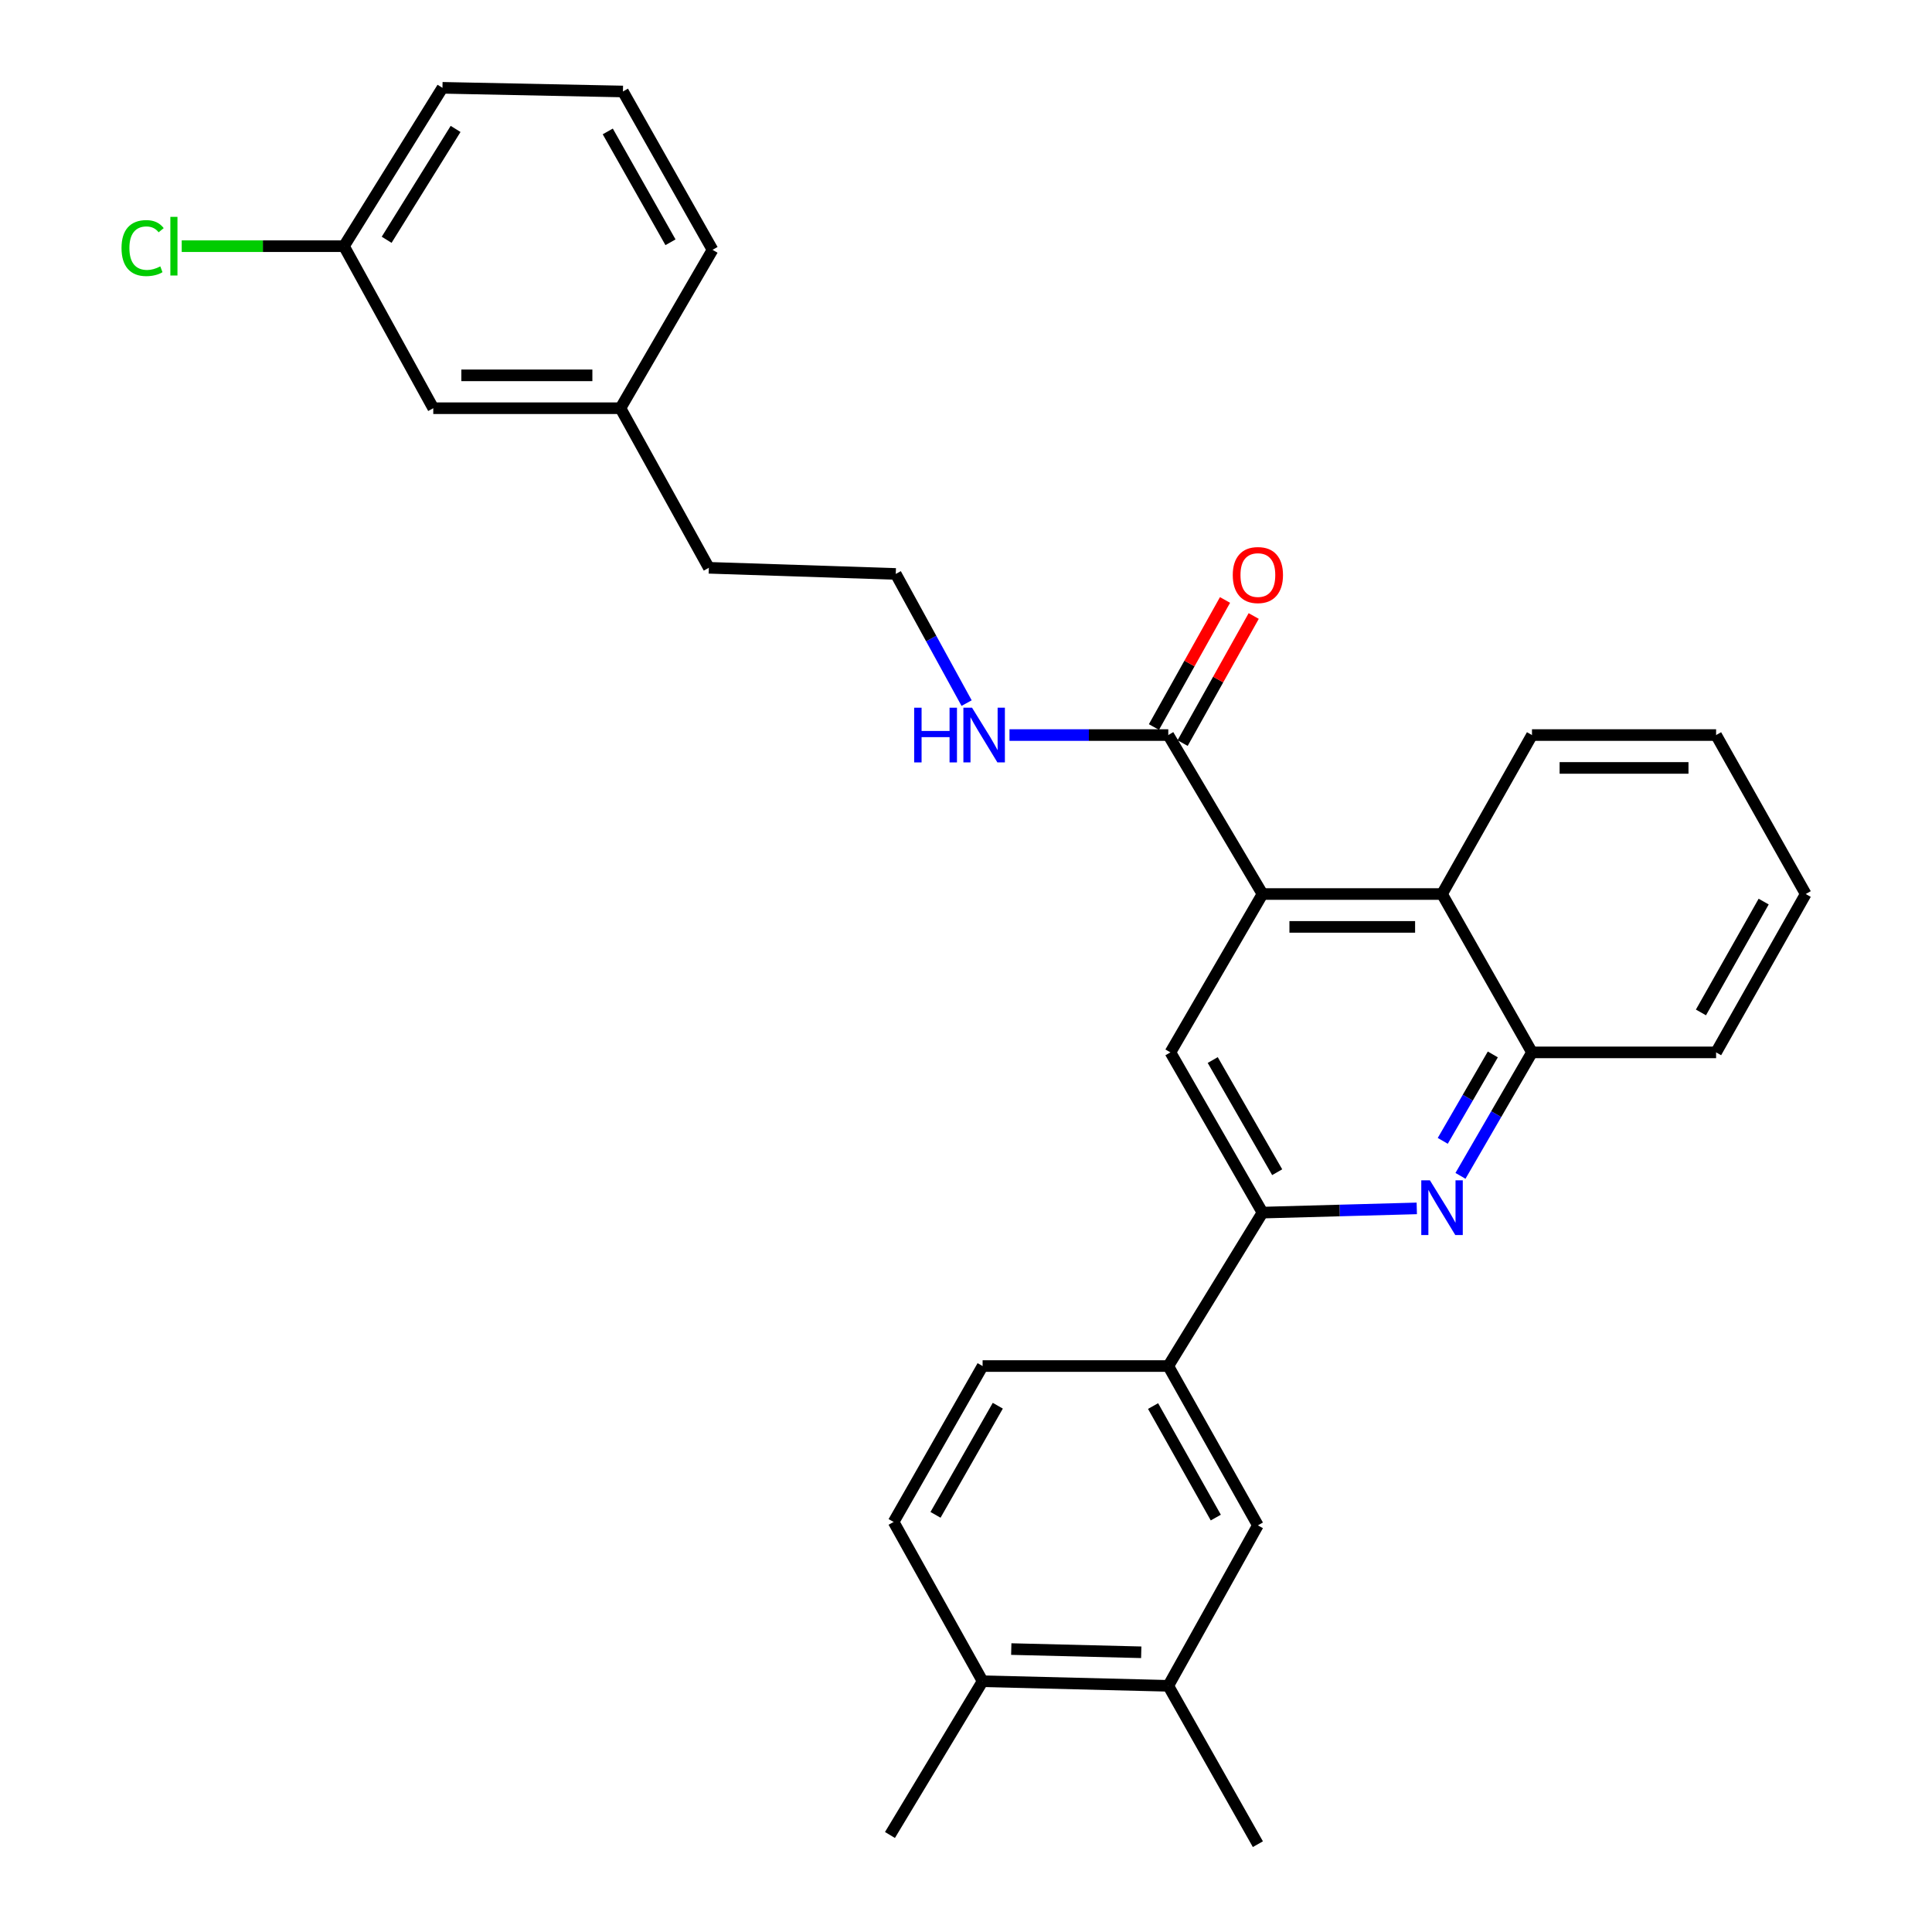 <?xml version='1.0' encoding='iso-8859-1'?>
<svg version='1.1' baseProfile='full'
              xmlns='http://www.w3.org/2000/svg'
                      xmlns:rdkit='http://www.rdkit.org/xml'
                      xmlns:xlink='http://www.w3.org/1999/xlink'
                  xml:space='preserve'
width='1000px' height='1000px' viewBox='0 0 1000 1000'>
<!-- END OF HEADER -->
<rect style='opacity:1.0;fill:#FFFFFF;stroke:none' width='1000' height='1000' x='0' y='0'> </rect>
<path class='bond-2' d='M 653.468,462.744 L 605.807,544.713' style='fill:none;fill-rule:evenodd;stroke:#000000;stroke-width:6px;stroke-linecap:butt;stroke-linejoin:miter;stroke-opacity:1' />
<path class='bond-3' d='M 653.468,462.744 L 604.701,380.464' style='fill:none;fill-rule:evenodd;stroke:#000000;stroke-width:6px;stroke-linecap:butt;stroke-linejoin:miter;stroke-opacity:1' />
<path class='bond-4' d='M 653.468,462.744 L 746.391,462.744' style='fill:none;fill-rule:evenodd;stroke:#000000;stroke-width:6px;stroke-linecap:butt;stroke-linejoin:miter;stroke-opacity:1' />
<path class='bond-4' d='M 667.407,479.756 L 732.452,479.756' style='fill:none;fill-rule:evenodd;stroke:#000000;stroke-width:6px;stroke-linecap:butt;stroke-linejoin:miter;stroke-opacity:1' />
<path class='bond-0' d='M 755.938,608.62 L 774.447,576.666' style='fill:none;fill-rule:evenodd;stroke:#0000FF;stroke-width:6px;stroke-linecap:butt;stroke-linejoin:miter;stroke-opacity:1' />
<path class='bond-0' d='M 774.447,576.666 L 792.956,544.713' style='fill:none;fill-rule:evenodd;stroke:#000000;stroke-width:6px;stroke-linecap:butt;stroke-linejoin:miter;stroke-opacity:1' />
<path class='bond-0' d='M 746.77,590.507 L 759.726,568.14' style='fill:none;fill-rule:evenodd;stroke:#0000FF;stroke-width:6px;stroke-linecap:butt;stroke-linejoin:miter;stroke-opacity:1' />
<path class='bond-0' d='M 759.726,568.14 L 772.682,545.772' style='fill:none;fill-rule:evenodd;stroke:#000000;stroke-width:6px;stroke-linecap:butt;stroke-linejoin:miter;stroke-opacity:1' />
<path class='bond-29' d='M 733.327,625.46 L 693.398,626.553' style='fill:none;fill-rule:evenodd;stroke:#0000FF;stroke-width:6px;stroke-linecap:butt;stroke-linejoin:miter;stroke-opacity:1' />
<path class='bond-29' d='M 693.398,626.553 L 653.468,627.645' style='fill:none;fill-rule:evenodd;stroke:#000000;stroke-width:6px;stroke-linecap:butt;stroke-linejoin:miter;stroke-opacity:1' />
<path class='bond-1' d='M 653.468,627.645 L 605.807,544.713' style='fill:none;fill-rule:evenodd;stroke:#000000;stroke-width:6px;stroke-linecap:butt;stroke-linejoin:miter;stroke-opacity:1' />
<path class='bond-1' d='M 661.069,606.729 L 627.706,548.676' style='fill:none;fill-rule:evenodd;stroke:#000000;stroke-width:6px;stroke-linecap:butt;stroke-linejoin:miter;stroke-opacity:1' />
<path class='bond-6' d='M 653.468,627.645 L 604.701,707.062' style='fill:none;fill-rule:evenodd;stroke:#000000;stroke-width:6px;stroke-linecap:butt;stroke-linejoin:miter;stroke-opacity:1' />
<path class='bond-10' d='M 612.125,384.616 L 630.52,351.732' style='fill:none;fill-rule:evenodd;stroke:#000000;stroke-width:6px;stroke-linecap:butt;stroke-linejoin:miter;stroke-opacity:1' />
<path class='bond-10' d='M 630.52,351.732 L 648.916,318.847' style='fill:none;fill-rule:evenodd;stroke:#FF0000;stroke-width:6px;stroke-linecap:butt;stroke-linejoin:miter;stroke-opacity:1' />
<path class='bond-10' d='M 597.278,376.311 L 615.673,343.427' style='fill:none;fill-rule:evenodd;stroke:#000000;stroke-width:6px;stroke-linecap:butt;stroke-linejoin:miter;stroke-opacity:1' />
<path class='bond-10' d='M 615.673,343.427 L 634.069,310.542' style='fill:none;fill-rule:evenodd;stroke:#FF0000;stroke-width:6px;stroke-linecap:butt;stroke-linejoin:miter;stroke-opacity:1' />
<path class='bond-12' d='M 604.701,380.464 L 563.606,380.464' style='fill:none;fill-rule:evenodd;stroke:#000000;stroke-width:6px;stroke-linecap:butt;stroke-linejoin:miter;stroke-opacity:1' />
<path class='bond-12' d='M 563.606,380.464 L 522.511,380.464' style='fill:none;fill-rule:evenodd;stroke:#0000FF;stroke-width:6px;stroke-linecap:butt;stroke-linejoin:miter;stroke-opacity:1' />
<path class='bond-5' d='M 746.391,462.744 L 792.956,544.713' style='fill:none;fill-rule:evenodd;stroke:#000000;stroke-width:6px;stroke-linecap:butt;stroke-linejoin:miter;stroke-opacity:1' />
<path class='bond-19' d='M 746.391,462.744 L 792.956,380.464' style='fill:none;fill-rule:evenodd;stroke:#000000;stroke-width:6px;stroke-linecap:butt;stroke-linejoin:miter;stroke-opacity:1' />
<path class='bond-20' d='M 792.956,544.713 L 888.25,544.713' style='fill:none;fill-rule:evenodd;stroke:#000000;stroke-width:6px;stroke-linecap:butt;stroke-linejoin:miter;stroke-opacity:1' />
<path class='bond-7' d='M 604.701,707.062 L 651.077,789.522' style='fill:none;fill-rule:evenodd;stroke:#000000;stroke-width:6px;stroke-linecap:butt;stroke-linejoin:miter;stroke-opacity:1' />
<path class='bond-7' d='M 596.83,727.77 L 629.293,785.492' style='fill:none;fill-rule:evenodd;stroke:#000000;stroke-width:6px;stroke-linecap:butt;stroke-linejoin:miter;stroke-opacity:1' />
<path class='bond-11' d='M 604.701,707.062 L 508.594,707.062' style='fill:none;fill-rule:evenodd;stroke:#000000;stroke-width:6px;stroke-linecap:butt;stroke-linejoin:miter;stroke-opacity:1' />
<path class='bond-8' d='M 651.077,789.522 L 604.701,872.577' style='fill:none;fill-rule:evenodd;stroke:#000000;stroke-width:6px;stroke-linecap:butt;stroke-linejoin:miter;stroke-opacity:1' />
<path class='bond-22' d='M 604.701,872.577 L 651.077,954.545' style='fill:none;fill-rule:evenodd;stroke:#000000;stroke-width:6px;stroke-linecap:butt;stroke-linejoin:miter;stroke-opacity:1' />
<path class='bond-31' d='M 604.701,872.577 L 508.594,870.205' style='fill:none;fill-rule:evenodd;stroke:#000000;stroke-width:6px;stroke-linecap:butt;stroke-linejoin:miter;stroke-opacity:1' />
<path class='bond-31' d='M 590.705,855.215 L 523.43,853.554' style='fill:none;fill-rule:evenodd;stroke:#000000;stroke-width:6px;stroke-linecap:butt;stroke-linejoin:miter;stroke-opacity:1' />
<path class='bond-9' d='M 508.594,870.205 L 462.539,787.754' style='fill:none;fill-rule:evenodd;stroke:#000000;stroke-width:6px;stroke-linecap:butt;stroke-linejoin:miter;stroke-opacity:1' />
<path class='bond-23' d='M 508.594,870.205 L 460.64,949.792' style='fill:none;fill-rule:evenodd;stroke:#000000;stroke-width:6px;stroke-linecap:butt;stroke-linejoin:miter;stroke-opacity:1' />
<path class='bond-13' d='M 508.594,707.062 L 462.539,787.754' style='fill:none;fill-rule:evenodd;stroke:#000000;stroke-width:6px;stroke-linecap:butt;stroke-linejoin:miter;stroke-opacity:1' />
<path class='bond-13' d='M 516.461,727.598 L 484.222,784.083' style='fill:none;fill-rule:evenodd;stroke:#000000;stroke-width:6px;stroke-linecap:butt;stroke-linejoin:miter;stroke-opacity:1' />
<path class='bond-18' d='M 500.317,363.926 L 481.981,330.497' style='fill:none;fill-rule:evenodd;stroke:#0000FF;stroke-width:6px;stroke-linecap:butt;stroke-linejoin:miter;stroke-opacity:1' />
<path class='bond-18' d='M 481.981,330.497 L 463.645,297.068' style='fill:none;fill-rule:evenodd;stroke:#000000;stroke-width:6px;stroke-linecap:butt;stroke-linejoin:miter;stroke-opacity:1' />
<path class='bond-14' d='M 224.261,211.291 L 321.143,211.291' style='fill:none;fill-rule:evenodd;stroke:#000000;stroke-width:6px;stroke-linecap:butt;stroke-linejoin:miter;stroke-opacity:1' />
<path class='bond-14' d='M 238.793,194.279 L 306.611,194.279' style='fill:none;fill-rule:evenodd;stroke:#000000;stroke-width:6px;stroke-linecap:butt;stroke-linejoin:miter;stroke-opacity:1' />
<path class='bond-15' d='M 224.261,211.291 L 178.036,127.423' style='fill:none;fill-rule:evenodd;stroke:#000000;stroke-width:6px;stroke-linecap:butt;stroke-linejoin:miter;stroke-opacity:1' />
<path class='bond-16' d='M 178.036,127.423 L 136.048,127.423' style='fill:none;fill-rule:evenodd;stroke:#000000;stroke-width:6px;stroke-linecap:butt;stroke-linejoin:miter;stroke-opacity:1' />
<path class='bond-16' d='M 136.048,127.423 L 94.06,127.423' style='fill:none;fill-rule:evenodd;stroke:#00CC00;stroke-width:6px;stroke-linecap:butt;stroke-linejoin:miter;stroke-opacity:1' />
<path class='bond-32' d='M 178.036,127.423 L 229.015,45.455' style='fill:none;fill-rule:evenodd;stroke:#000000;stroke-width:6px;stroke-linecap:butt;stroke-linejoin:miter;stroke-opacity:1' />
<path class='bond-32' d='M 200.129,124.112 L 235.814,66.734' style='fill:none;fill-rule:evenodd;stroke:#000000;stroke-width:6px;stroke-linecap:butt;stroke-linejoin:miter;stroke-opacity:1' />
<path class='bond-17' d='M 321.143,211.291 L 366.895,293.893' style='fill:none;fill-rule:evenodd;stroke:#000000;stroke-width:6px;stroke-linecap:butt;stroke-linejoin:miter;stroke-opacity:1' />
<path class='bond-26' d='M 321.143,211.291 L 368.805,129.313' style='fill:none;fill-rule:evenodd;stroke:#000000;stroke-width:6px;stroke-linecap:butt;stroke-linejoin:miter;stroke-opacity:1' />
<path class='bond-24' d='M 463.645,297.068 L 366.895,293.893' style='fill:none;fill-rule:evenodd;stroke:#000000;stroke-width:6px;stroke-linecap:butt;stroke-linejoin:miter;stroke-opacity:1' />
<path class='bond-27' d='M 792.956,380.464 L 888.25,380.464' style='fill:none;fill-rule:evenodd;stroke:#000000;stroke-width:6px;stroke-linecap:butt;stroke-linejoin:miter;stroke-opacity:1' />
<path class='bond-27' d='M 807.25,397.476 L 873.956,397.476' style='fill:none;fill-rule:evenodd;stroke:#000000;stroke-width:6px;stroke-linecap:butt;stroke-linejoin:miter;stroke-opacity:1' />
<path class='bond-30' d='M 888.25,544.713 L 934.635,462.744' style='fill:none;fill-rule:evenodd;stroke:#000000;stroke-width:6px;stroke-linecap:butt;stroke-linejoin:miter;stroke-opacity:1' />
<path class='bond-30' d='M 880.402,524.039 L 912.872,466.661' style='fill:none;fill-rule:evenodd;stroke:#000000;stroke-width:6px;stroke-linecap:butt;stroke-linejoin:miter;stroke-opacity:1' />
<path class='bond-21' d='M 322.428,47.354 L 368.805,129.313' style='fill:none;fill-rule:evenodd;stroke:#000000;stroke-width:6px;stroke-linecap:butt;stroke-linejoin:miter;stroke-opacity:1' />
<path class='bond-21' d='M 314.579,68.026 L 347.042,125.397' style='fill:none;fill-rule:evenodd;stroke:#000000;stroke-width:6px;stroke-linecap:butt;stroke-linejoin:miter;stroke-opacity:1' />
<path class='bond-25' d='M 322.428,47.354 L 229.015,45.455' style='fill:none;fill-rule:evenodd;stroke:#000000;stroke-width:6px;stroke-linecap:butt;stroke-linejoin:miter;stroke-opacity:1' />
<path class='bond-28' d='M 888.25,380.464 L 934.635,462.744' style='fill:none;fill-rule:evenodd;stroke:#000000;stroke-width:6px;stroke-linecap:butt;stroke-linejoin:miter;stroke-opacity:1' />
<path  class='atom-1' d='M 740.131 610.943
L 749.411 625.943
Q 750.331 627.423, 751.811 630.103
Q 753.291 632.783, 753.371 632.943
L 753.371 610.943
L 757.131 610.943
L 757.131 639.263
L 753.251 639.263
L 743.291 622.863
Q 742.131 620.943, 740.891 618.743
Q 739.691 616.543, 739.331 615.863
L 739.331 639.263
L 735.651 639.263
L 735.651 610.943
L 740.131 610.943
' fill='#0000FF'/>
<path  class='atom-11' d='M 638.077 297.64
Q 638.077 290.84, 641.437 287.04
Q 644.797 283.24, 651.077 283.24
Q 657.357 283.24, 660.717 287.04
Q 664.077 290.84, 664.077 297.64
Q 664.077 304.52, 660.677 308.44
Q 657.277 312.32, 651.077 312.32
Q 644.837 312.32, 641.437 308.44
Q 638.077 304.56, 638.077 297.64
M 651.077 309.12
Q 655.397 309.12, 657.717 306.24
Q 660.077 303.32, 660.077 297.64
Q 660.077 292.08, 657.717 289.28
Q 655.397 286.44, 651.077 286.44
Q 646.757 286.44, 644.397 289.24
Q 642.077 292.04, 642.077 297.64
Q 642.077 303.36, 644.397 306.24
Q 646.757 309.12, 651.077 309.12
' fill='#FF0000'/>
<path  class='atom-13' d='M 473.168 366.304
L 477.008 366.304
L 477.008 378.344
L 491.488 378.344
L 491.488 366.304
L 495.328 366.304
L 495.328 394.624
L 491.488 394.624
L 491.488 381.544
L 477.008 381.544
L 477.008 394.624
L 473.168 394.624
L 473.168 366.304
' fill='#0000FF'/>
<path  class='atom-13' d='M 503.128 366.304
L 512.408 381.304
Q 513.328 382.784, 514.808 385.464
Q 516.288 388.144, 516.368 388.304
L 516.368 366.304
L 520.128 366.304
L 520.128 394.624
L 516.248 394.624
L 506.288 378.224
Q 505.128 376.304, 503.888 374.104
Q 502.688 371.904, 502.328 371.224
L 502.328 394.624
L 498.648 394.624
L 498.648 366.304
L 503.128 366.304
' fill='#0000FF'/>
<path  class='atom-17' d='M 62.899 128.403
Q 62.899 121.363, 66.179 117.683
Q 69.499 113.963, 75.779 113.963
Q 81.619 113.963, 84.739 118.083
L 82.099 120.243
Q 79.819 117.243, 75.779 117.243
Q 71.499 117.243, 69.219 120.123
Q 66.979 122.963, 66.979 128.403
Q 66.979 134.003, 69.299 136.883
Q 71.659 139.763, 76.219 139.763
Q 79.339 139.763, 82.979 137.883
L 84.099 140.883
Q 82.619 141.843, 80.379 142.403
Q 78.139 142.963, 75.659 142.963
Q 69.499 142.963, 66.179 139.203
Q 62.899 135.443, 62.899 128.403
' fill='#00CC00'/>
<path  class='atom-17' d='M 88.179 112.243
L 91.859 112.243
L 91.859 142.603
L 88.179 142.603
L 88.179 112.243
' fill='#00CC00'/>
</svg>
